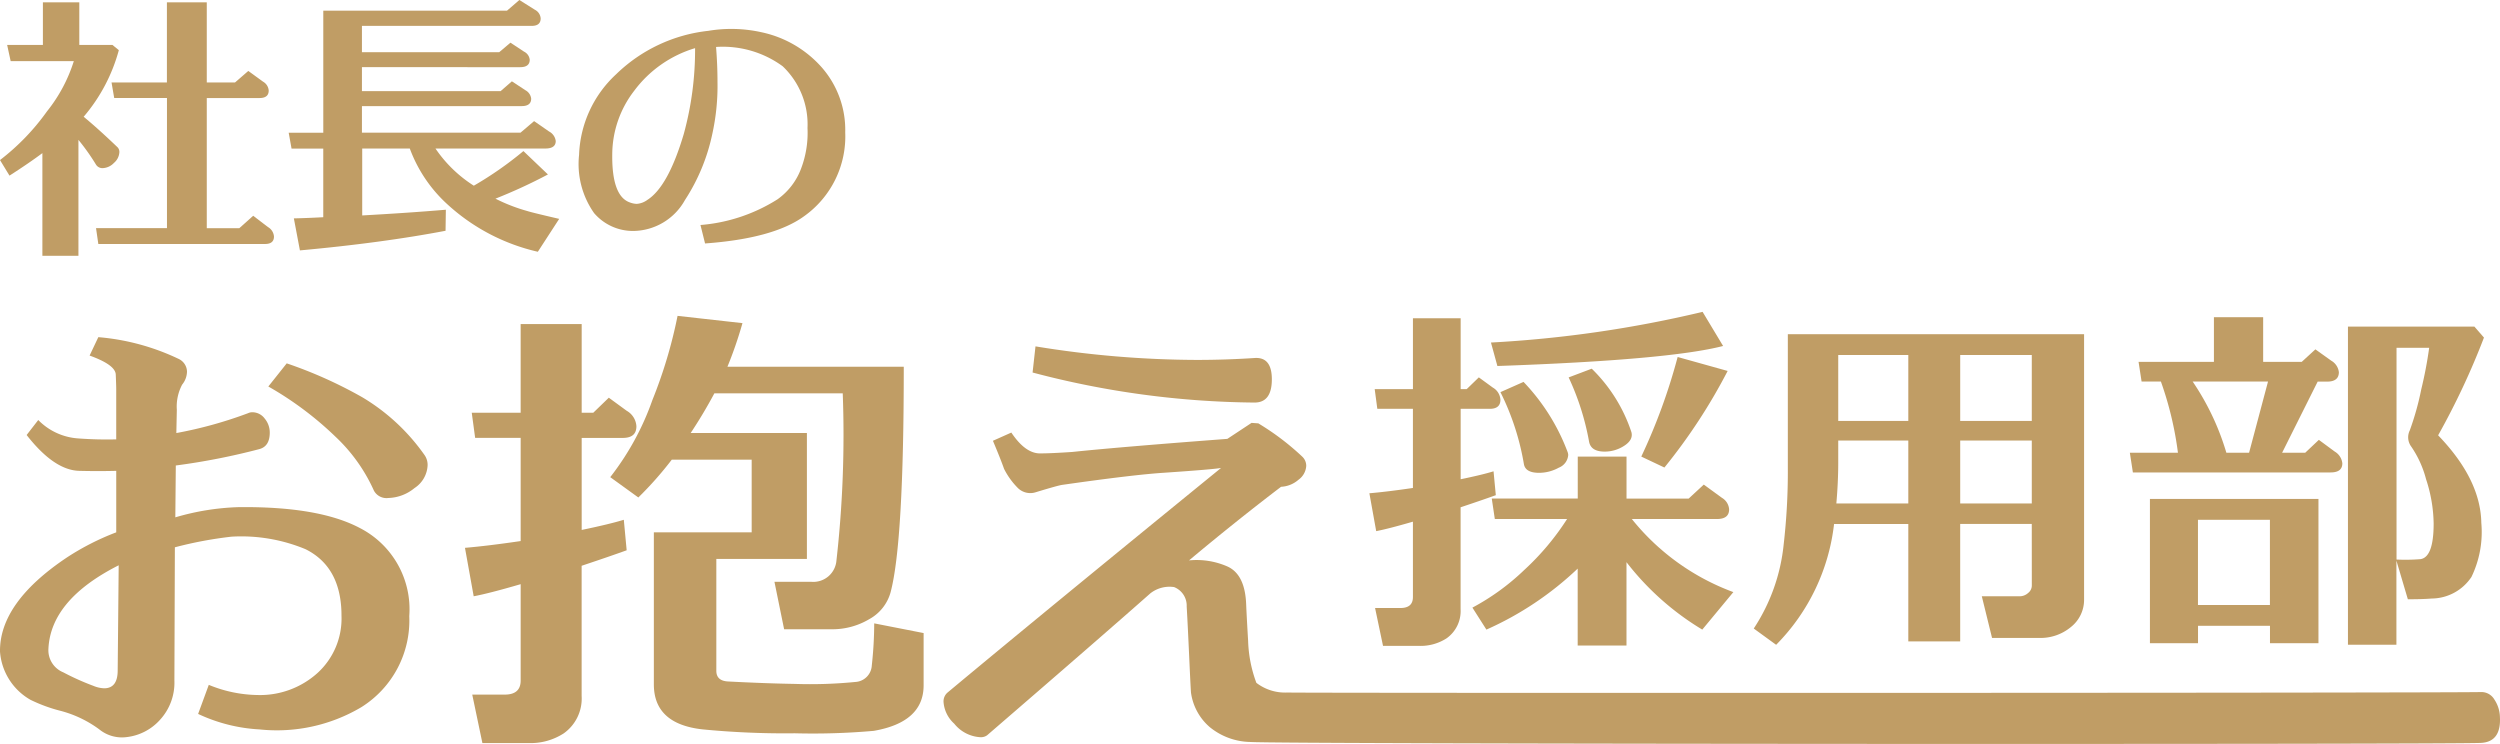 <svg xmlns="http://www.w3.org/2000/svg" width="174.829" height="52.025" viewBox="0 0 174.829 52.025">
  <g id="アートワーク_22" data-name="アートワーク 22" transform="translate(87.415 26.013)">
    <g id="Group_2582" data-name="Group 2582" transform="translate(-87.415 -26.013)">
      <g id="Group_2578" data-name="Group 2578" transform="translate(0)">
        <path id="Path_6579" data-name="Path 6579" d="M8.228,10.262a.481.481,0,0,1,.121.323,1.058,1.058,0,0,1-.383.766,1.147,1.147,0,0,1-.786.363.525.525,0,0,1-.464-.242A15.175,15.175,0,0,0,5.485,9.737v8.107H2.964v-7.18q-.948.707-2.3,1.574L0,11.149A15.948,15.948,0,0,0,3.288,7.741,10.768,10.768,0,0,0,5.162,4.232H.746L.5,3.1H3V.117H5.546V3.1h2.32l.444.364a12,12,0,0,1-2.46,4.658Q6.815,8.911,8.228,10.262Zm10.306,6.756H6.876l-.161-1.11h4.961v-9.1H7.986L7.8,5.723h3.872V.117H14.46V5.723h1.976l.928-.806,1.027.747a.781.781,0,0,1,.4.625c0,.35-.216.523-.645.523H14.46v9.1h2.278l.968-.867,1.029.787a.837.837,0,0,1,.424.665Q19.16,17.018,18.534,17.018Z" transform="translate(0 0.044)" fill="#c09d65"/>
        <path id="Path_6580" data-name="Path 6580" d="M19.823,3.65h9.6l.786-.666.948.626a.715.715,0,0,1,.4.564c0,.349-.222.523-.665.523H19.823V6.372h9.7l.786-.685.949.625a.763.763,0,0,1,.4.585c0,.35-.222.523-.666.523H19.823V9.276H30.914l.948-.806,1.049.727a.87.87,0,0,1,.464.666q0,.523-.727.523H24.965a9.2,9.2,0,0,0,2.682,2.6,24.979,24.979,0,0,0,3.469-2.421L32.83,12.2a36.459,36.459,0,0,1-3.671,1.693,12.153,12.153,0,0,0,2.239.868q.3.1,2.219.545l-1.493,2.3A13.956,13.956,0,0,1,25.812,14.3a9.915,9.915,0,0,1-2.642-3.913H19.842v4.679q3.267-.181,5.849-.4l-.021,1.472q-4.456.849-10.185,1.372l-.423-2.239q.948-.021,2.056-.081v-4.8H14.9l-.2-1.11h2.42V.746H29.967L30.833,0l1.089.685a.735.735,0,0,1,.4.6q0,.525-.625.525H19.823Z" transform="translate(5.488)" fill="#c09d65"/>
        <path id="Path_6581" data-name="Path 6581" d="M46.429,4.128A6.627,6.627,0,0,1,48.1,8.705a6.846,6.846,0,0,1-2.883,5.87q-2.138,1.551-6.919,1.9l-.321-1.291a11.842,11.842,0,0,0,5.385-1.795,4.61,4.61,0,0,0,1.654-2.158A7.035,7.035,0,0,0,45.462,8.4a5.6,5.6,0,0,0-1.735-4.316,7.09,7.09,0,0,0-4.66-1.351q.1,1.25.1,2.421a15.564,15.564,0,0,1-.364,3.67,13.559,13.559,0,0,1-1.914,4.619A4.182,4.182,0,0,1,33.28,15.6a3.578,3.578,0,0,1-2.743-1.25,5.956,5.956,0,0,1-1.049-4.073A8.055,8.055,0,0,1,32.07,4.651a10.94,10.94,0,0,1,6.453-3.045,9.728,9.728,0,0,1,3.731.1A7.775,7.775,0,0,1,46.429,4.128ZM37.6,2.816A8.255,8.255,0,0,0,33.341,5.8a7.315,7.315,0,0,0-1.533,4.417q-.041,2.946,1.231,3.389a1.473,1.473,0,0,0,.483.1,1.419,1.419,0,0,0,.747-.282q1.45-.929,2.539-4.6A22.216,22.216,0,0,0,37.6,2.816Z" transform="translate(11.008 0.551)" fill="#c09d65"/>
      </g>
      <g id="Group_2579" data-name="Group 2579" transform="translate(0 22.088)">
        <path id="Path_6582" data-name="Path 6582" d="M28.621,36.677a7.15,7.15,0,0,1-3.354,6.368A11.572,11.572,0,0,1,18.155,44.6a11.525,11.525,0,0,1-4.3-1.084l.746-2.033a9.247,9.247,0,0,0,3.42.711,6,6,0,0,0,4.165-1.524,5.153,5.153,0,0,0,1.695-4.029q0-3.387-2.506-4.641a11.7,11.7,0,0,0-5.182-.88,27.8,27.8,0,0,0-3.964.744l-.033,9.314a3.838,3.838,0,0,1-1.016,2.76,3.69,3.69,0,0,1-2.337,1.2,2.507,2.507,0,0,1-1.9-.542,7.975,7.975,0,0,0-2.675-1.287,10.846,10.846,0,0,1-2.134-.779A4.228,4.228,0,0,1,0,39.15q-.033-3.422,4.674-6.572a17.932,17.932,0,0,1,3.455-1.761v-4.3q-1.253.033-2.574,0-1.761-.033-3.692-2.506l.812-1.049a4.314,4.314,0,0,0,2.778,1.287q1.353.1,2.675.067V20.827c0-.181-.011-.53-.033-1.051q-.035-.676-1.829-1.321l.61-1.287A16.122,16.122,0,0,1,12.5,18.692a1.006,1.006,0,0,1,.577.88,1.482,1.482,0,0,1-.339.915,3.272,3.272,0,0,0-.372,1.761l-.034,1.626a29.393,29.393,0,0,0,5.013-1.388.69.69,0,0,1,.3-.067,1.077,1.077,0,0,1,.864.439,1.526,1.526,0,0,1,.356.983q0,.948-.711,1.151a46.868,46.868,0,0,1-5.86,1.151l-.033,3.626a17.417,17.417,0,0,1,4.4-.713q5.622-.066,8.5,1.457A6.384,6.384,0,0,1,28.621,36.677ZM8.3,33.121q-4.744,2.4-4.913,5.826a1.669,1.669,0,0,0,1.034,1.659,17.748,17.748,0,0,0,2.116.949,2.147,2.147,0,0,0,.744.169q.95,0,.949-1.253ZM26.148,27.9a11.774,11.774,0,0,0-2.675-3.759,23.449,23.449,0,0,0-4.708-3.523L20.051,19a30.745,30.745,0,0,1,5.283,2.37,14.178,14.178,0,0,1,4.37,4.065,1.2,1.2,0,0,1,.2.677,2,2,0,0,1-.915,1.608,3.012,3.012,0,0,1-1.829.695A1,1,0,0,1,26.148,27.9Z" transform="translate(0 -15.678)" fill="#c09d65"/>
        <path id="Path_6583" data-name="Path 6583" d="M34.987,22.722a1.335,1.335,0,0,1,.678,1.084q0,.812-.949.813H31.838v6.436q1.963-.408,2.946-.711l.2,2.133q-1.22.441-3.149,1.084v9.112a2.983,2.983,0,0,1-1.253,2.608,4.266,4.266,0,0,1-2.473.677H24.895l-.71-3.388h2.269q1.117,0,1.117-.982V34.847q-2.2.643-3.285.846l-.61-3.387q1.592-.136,3.895-.474V24.618H24.388l-.238-1.762h3.42v-6.2h4.268v6.2h.813l1.084-1.049Zm20.763,19.2q0,2.575-3.488,3.183a48.588,48.588,0,0,1-5.521.17,59.467,59.467,0,0,1-6.436-.272q-3.42-.373-3.42-3.149V31.223h6.841V26.142H38.138A24.764,24.764,0,0,1,35.8,28.784l-1.965-1.421a18.941,18.941,0,0,0,2.946-5.386,33.1,33.1,0,0,0,1.762-5.893l4.539.508a28.545,28.545,0,0,1-1.051,3.049H54.362q0,12.261-.915,15.748a3.071,3.071,0,0,1-1.49,1.9A5.043,5.043,0,0,1,49.314,38H45.995l-.677-3.319h2.575a1.622,1.622,0,0,0,1.761-1.49A78.247,78.247,0,0,0,50.094,21.5H41.118q-.779,1.456-1.659,2.777h8.129v8.806H41.254v7.824q0,.711.846.746,2.575.134,4.641.169a32.194,32.194,0,0,0,4.234-.136,1.219,1.219,0,0,0,1.151-1.151,27.383,27.383,0,0,0,.169-2.947l3.455.678Z" transform="translate(8.84 -16.083)" fill="#c09d65"/>
        <path id="Path_6584" data-name="Path 6584" d="M156.886,43.541q.1,1.794-1.388,1.828c-2.666.113-83.848.091-86.017-.067a4.611,4.611,0,0,1-2.811-1.033,3.881,3.881,0,0,1-1.32-2.423c-.069-1.06-.17-3.764-.3-6.022a1.393,1.393,0,0,0-.882-1.354,2.175,2.175,0,0,0-1.659.439q-3.488,3.084-11.414,9.924a.74.74,0,0,1-.474.136,2.522,2.522,0,0,1-1.829-.949,2.256,2.256,0,0,1-.746-1.523.81.81,0,0,1,.272-.644q6.705-5.589,19.137-15.715-.509.1-4,.338-2.132.136-7.111.847-.272.035-1.829.508a1.242,1.242,0,0,1-1.253-.271,5.193,5.193,0,0,1-.983-1.356q-.237-.676-.779-1.964l1.287-.575q1.016,1.522,2.1,1.456.678,0,2.167-.1,3.218-.338,10.839-.915l1.693-1.118.474.034a17.964,17.964,0,0,1,3.083,2.337A.881.881,0,0,1,73.41,26a1.284,1.284,0,0,1-.542.965,2,2,0,0,1-1.218.492q-3.152,2.4-6.436,5.147a5.367,5.367,0,0,1,2.641.407q1.288.542,1.356,2.71.033.779.135,2.506a9.179,9.179,0,0,0,.577,2.94,3.293,3.293,0,0,0,2.167.677c.926.045,81.275.034,83.51-.033a1.051,1.051,0,0,1,.9.525A2.3,2.3,0,0,1,156.886,43.541ZM54.477,17.637a70.664,70.664,0,0,0,11.279.948q2.031,0,4.064-.135,1.185-.068,1.185,1.49,0,1.658-1.254,1.626a62.481,62.481,0,0,1-15.478-2.1Z" transform="translate(17.937 -15.503)" fill="#c09d65"/>
      </g>
      <g id="Group_2581" data-name="Group 2581" transform="translate(95.764 21.809)">
        <g id="Group_2580" data-name="Group 2580">
          <path id="Path_6585" data-name="Path 6585" d="M78.362,21.176a1.047,1.047,0,0,1,.53.849c0,.423-.249.636-.742.636H76.111v4.925q1.537-.317,2.3-.556l.158,1.669q-.954.344-2.462.847V36.67a2.335,2.335,0,0,1-.979,2.039,3.345,3.345,0,0,1-1.935.529H70.682l-.556-2.648H71.9q.873,0,.873-.768V30.552q-1.72.5-2.568.662l-.477-2.648q1.244-.105,3.045-.371V22.66h-2.49L70.1,21.283h2.674V16.33h3.337v4.952h.424l.847-.821ZM94.04,30.366H88.081a16.344,16.344,0,0,0,7.1,5.112L93.008,38.1a19.18,19.18,0,0,1-5.3-4.715v5.827H84.295V33.835A22.546,22.546,0,0,1,77.912,38.1l-.979-1.537a16.265,16.265,0,0,0,3.627-2.634,18.043,18.043,0,0,0,2.994-3.563H78.5l-.213-1.43h6.013V26H87.71v2.94h4.344l1.059-.981,1.272.927a1.02,1.02,0,0,1,.5.8C94.888,30.137,94.606,30.366,94.04,30.366Zm.424-12.1q-3.788.981-15.784,1.4l-.45-1.641a82.724,82.724,0,0,0,14.8-2.145ZM83.579,25.652a.684.684,0,0,1,.054.239,1.037,1.037,0,0,1-.662.887,2.859,2.859,0,0,1-1.377.358q-.954,0-1.06-.61a17.911,17.911,0,0,0-1.641-5.032l1.615-.716A14.367,14.367,0,0,1,83.579,25.652Zm4.476-1.35q.132.529-.5.939a2.48,2.48,0,0,1-1.376.411q-.954,0-1.086-.688a18.155,18.155,0,0,0-1.43-4.5l1.615-.61A11.014,11.014,0,0,1,88.055,24.3Zm6.727-4.29a39.554,39.554,0,0,1-4.422,6.754L88.743,26a40.835,40.835,0,0,0,2.543-6.964Z" transform="translate(-69.729 -15.88)" fill="#c09d65"/>
          <path id="Path_6586" data-name="Path 6586" d="M108.742,30.286h-5.006V38.5h-3.628v-8.21H94.916a14.3,14.3,0,0,1-4.051,8.448L89.3,37.6a13.051,13.051,0,0,0,2.092-5.879,44.418,44.418,0,0,0,.291-5.323V17.018H112.4V35.556a2.42,2.42,0,0,1-.915,1.934,3.326,3.326,0,0,1-2.211.768h-3.31l-.716-2.913h2.648a.877.877,0,0,0,.584-.225.666.666,0,0,0,.265-.516ZM95.076,28.855h5.032v-4.4h-4.9v1.563Q95.207,27.346,95.076,28.855Zm.132-5.774h4.9V18.474h-4.9Zm8.529,0h5.006V18.474h-5.006Zm0,5.774h5.006v-4.4h-5.006Z" transform="translate(-62.421 -15.455)" fill="#c09d65"/>
          <path id="Path_6587" data-name="Path 6587" d="M122.488,27.008H108.663l-.212-1.377h3.363a23.792,23.792,0,0,0-1.192-4.978h-1.35l-.212-1.377h5.27V16.15h3.443v3.124h2.7l.953-.873,1.112.794a1.07,1.07,0,0,1,.53.8c0,.442-.275.662-.821.662h-.662L119.1,25.63h1.615l.953-.9,1.112.82a1.083,1.083,0,0,1,.53.821C123.309,26.8,123.035,27.008,122.488,27.008ZM118.25,37.734h-5.032v1.218h-3.363V28.862h11.785v10.09H118.25ZM115.2,25.63h1.589l1.325-4.978h-5.271A17.866,17.866,0,0,1,115.2,25.63Zm-1.986,10.648h5.032V30.319h-5.032Zm20-18.7a52.132,52.132,0,0,1-3.205,6.834q2.966,3.072,3.02,6.117a7.214,7.214,0,0,1-.689,3.788,3.372,3.372,0,0,1-2.781,1.509q-.634.052-1.667.052l-.8-2.7v5.879h-3.389V16.812h8.844ZM127.1,33.1a13.5,13.5,0,0,0,1.669-.027q.927-.132.927-2.489a10.293,10.293,0,0,0-.53-3.1,7.273,7.273,0,0,0-1.033-2.277,1.092,1.092,0,0,1-.106-1.139,19.5,19.5,0,0,0,.8-2.861,28.928,28.928,0,0,0,.556-2.913H127.1Z" transform="translate(-55.271 -15.779)" fill="#c09d65"/>
        </g>
      </g>
    </g>
  </g>
</svg>
